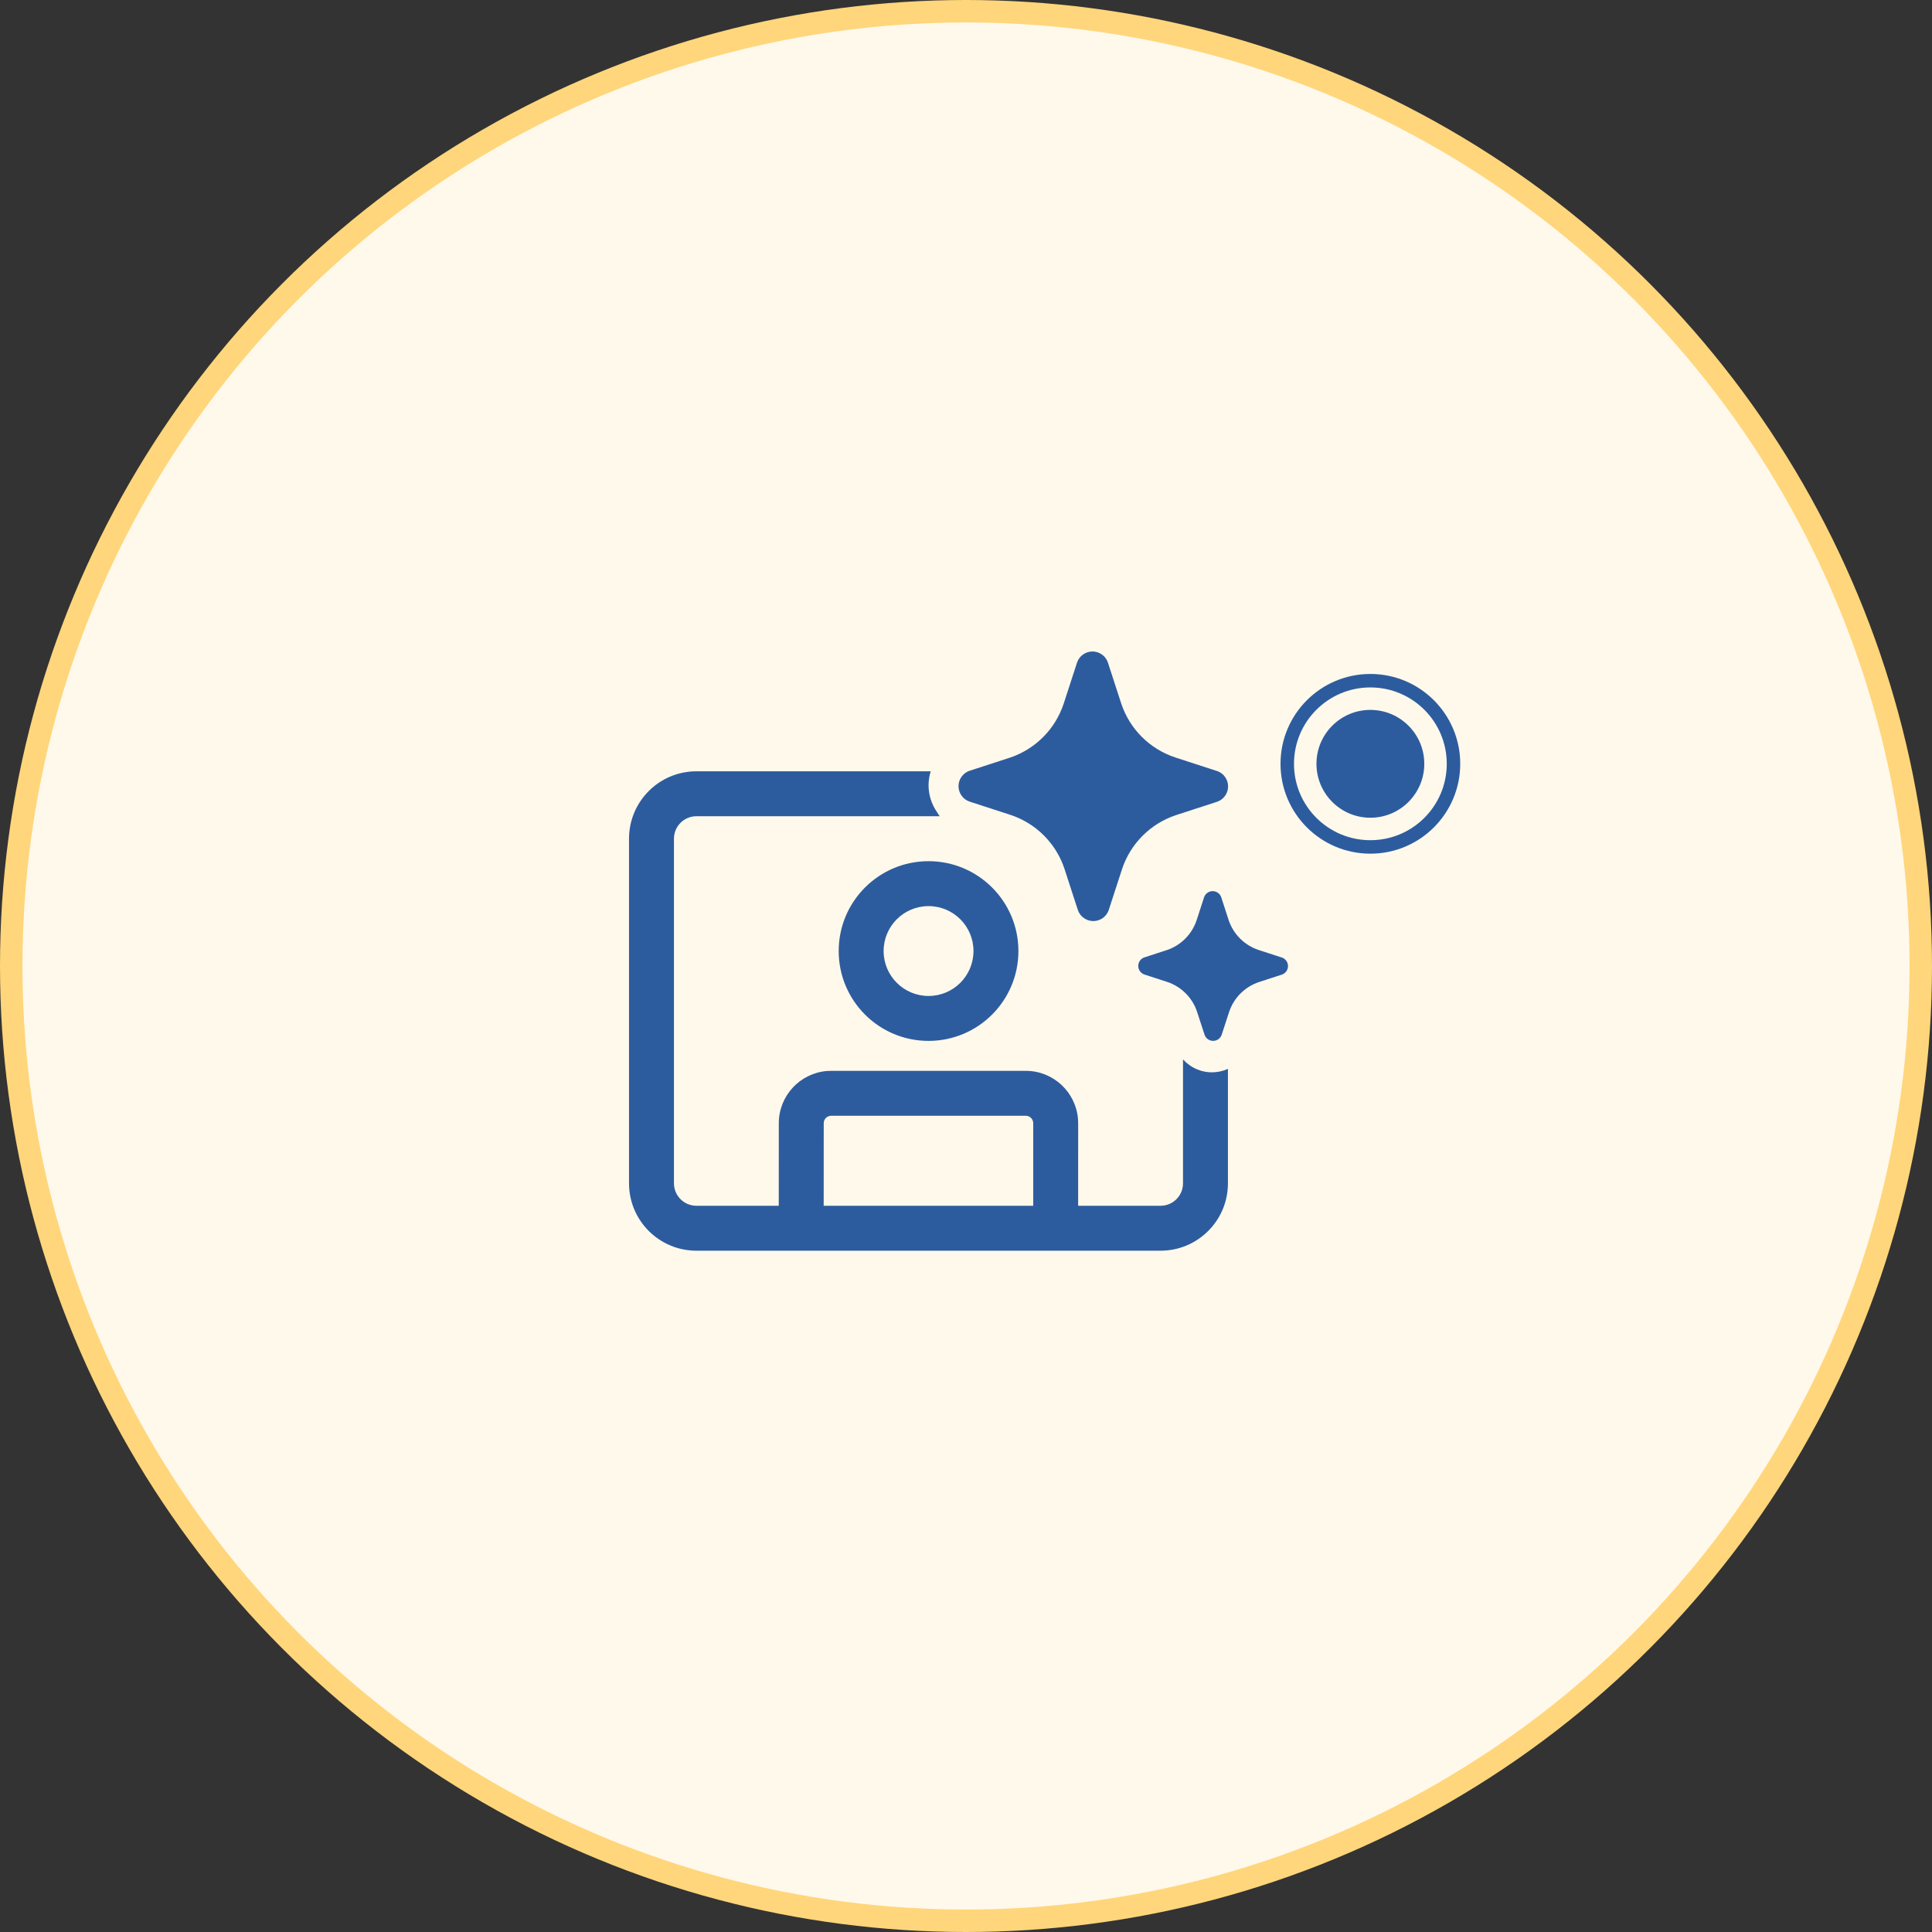 <svg width="86" height="86" viewBox="0 0 86 86" fill="none" xmlns="http://www.w3.org/2000/svg">
<rect x="0" y="0" width="86" height="86" fill="#333333" stroke="none"/>
<circle cx="43" cy="43" r="42.5" fill="#FFF9EC" stroke="#FFD67B"/>
<path d="M61 36.4C62.325 36.4 63.4 35.325 63.4 34C63.4 32.675 62.325 31.6 61 31.6C59.675 31.6 58.6 32.675 58.6 34C58.6 35.325 59.675 36.4 61 36.4ZM61 30C58.791 30 57 31.791 57 34C57 36.209 58.791 38 61 38C63.209 38 65 36.209 65 34C65 31.791 63.209 30 61 30ZM57.6 34C57.6 32.122 59.122 30.6 61 30.6C62.878 30.6 64.4 32.122 64.4 34C64.4 35.878 62.878 37.4 61 37.4C59.122 37.4 57.6 35.878 57.6 34Z" fill="#2D5C9E"/>
<path d="M46.784 37.55C46.688 37.425 46.584 37.306 46.472 37.194C46.056 36.777 45.547 36.462 44.988 36.276L43.151 35.679C43.009 35.629 42.887 35.537 42.8 35.414C42.713 35.292 42.667 35.145 42.667 34.995C42.667 34.845 42.713 34.699 42.8 34.577C42.887 34.454 43.009 34.361 43.151 34.312L44.988 33.715C45.54 33.525 46.04 33.209 46.449 32.794C46.848 32.39 47.15 31.901 47.333 31.365L47.349 31.32L47.946 29.484C47.996 29.342 48.088 29.22 48.211 29.133C48.333 29.047 48.48 29 48.63 29C48.78 29 48.926 29.047 49.049 29.133C49.172 29.22 49.264 29.342 49.314 29.484L49.911 31.32C50.097 31.878 50.41 32.385 50.826 32.8C51.243 33.216 51.75 33.529 52.309 33.715L54.146 34.312L54.182 34.321C54.324 34.371 54.447 34.463 54.533 34.586C54.62 34.708 54.667 34.855 54.667 35.005C54.667 35.155 54.62 35.301 54.533 35.423C54.447 35.546 54.324 35.639 54.182 35.688L52.345 36.285C51.787 36.471 51.279 36.784 50.863 37.2C50.447 37.615 50.134 38.122 49.948 38.681L49.351 40.516C49.346 40.531 49.34 40.546 49.333 40.561C49.281 40.684 49.195 40.789 49.086 40.867C48.963 40.953 48.817 41 48.667 41C48.517 41 48.37 40.953 48.248 40.867C48.125 40.78 48.032 40.658 47.982 40.516L47.385 38.681C47.25 38.271 47.047 37.889 46.784 37.55ZM57.044 42.618L56.023 42.286C55.713 42.183 55.431 42.009 55.2 41.778C54.969 41.547 54.794 41.265 54.691 40.955L54.36 39.935C54.332 39.857 54.281 39.789 54.212 39.741C54.144 39.693 54.063 39.667 53.98 39.667C53.896 39.667 53.815 39.693 53.747 39.741C53.679 39.789 53.627 39.857 53.599 39.935L53.268 40.955C53.167 41.263 52.996 41.544 52.768 41.774C52.541 42.005 52.263 42.18 51.956 42.286L50.936 42.618C50.857 42.645 50.789 42.697 50.741 42.765C50.693 42.833 50.667 42.914 50.667 42.998C50.667 43.081 50.693 43.162 50.741 43.23C50.789 43.298 50.857 43.35 50.936 43.377L51.956 43.709C52.267 43.812 52.549 43.987 52.781 44.219C53.012 44.451 53.186 44.734 53.288 45.045L53.62 46.065C53.648 46.143 53.699 46.211 53.767 46.259C53.835 46.307 53.916 46.333 54 46.333C54.084 46.333 54.165 46.307 54.233 46.259C54.301 46.211 54.352 46.143 54.38 46.065L54.712 45.045C54.815 44.735 54.989 44.453 55.22 44.222C55.452 43.991 55.733 43.817 56.044 43.714L57.064 43.382C57.143 43.355 57.211 43.303 57.259 43.235C57.307 43.167 57.333 43.086 57.333 43.002C57.333 42.919 57.307 42.838 57.259 42.77C57.211 42.702 57.143 42.65 57.064 42.623L57.044 42.618ZM41.429 34.333H31C29.343 34.333 28 35.676 28 37.333V52.673C28 54.33 29.343 55.673 31 55.673H51.66C53.317 55.673 54.66 54.33 54.66 52.673V47.578C54.438 47.679 54.194 47.733 53.947 47.733C53.588 47.733 53.238 47.62 52.947 47.412C52.842 47.337 52.746 47.252 52.66 47.158V52.673C52.66 53.225 52.213 53.673 51.66 53.673L47.992 53.672L47.993 50L47.985 49.809C47.888 48.609 46.884 47.667 45.66 47.667H37L36.809 47.674C35.609 47.772 34.667 48.776 34.667 50L34.665 53.672L31 53.673C30.448 53.673 30 53.225 30 52.673V37.333C30 36.781 30.448 36.333 31 36.333H41.83C41.786 36.273 41.744 36.211 41.707 36.145C41.465 35.797 41.335 35.383 41.333 34.959C41.334 34.745 41.366 34.535 41.429 34.333ZM37 49.667H45.66L45.736 49.675C45.883 49.71 45.993 49.842 45.993 50L45.992 53.672H36.665L36.667 50L36.675 49.924C36.71 49.776 36.842 49.667 37 49.667ZM45.333 42.334C45.333 40.125 43.542 38.334 41.333 38.334C39.124 38.334 37.333 40.125 37.333 42.334C37.333 44.543 39.124 46.334 41.333 46.334C43.542 46.334 45.333 44.543 45.333 42.334ZM39.333 42.334C39.333 41.229 40.229 40.334 41.333 40.334C42.438 40.334 43.333 41.229 43.333 42.334C43.333 43.438 42.438 44.334 41.333 44.334C40.229 44.334 39.333 43.438 39.333 42.334Z" fill="#2D5C9E"/>
</svg>
